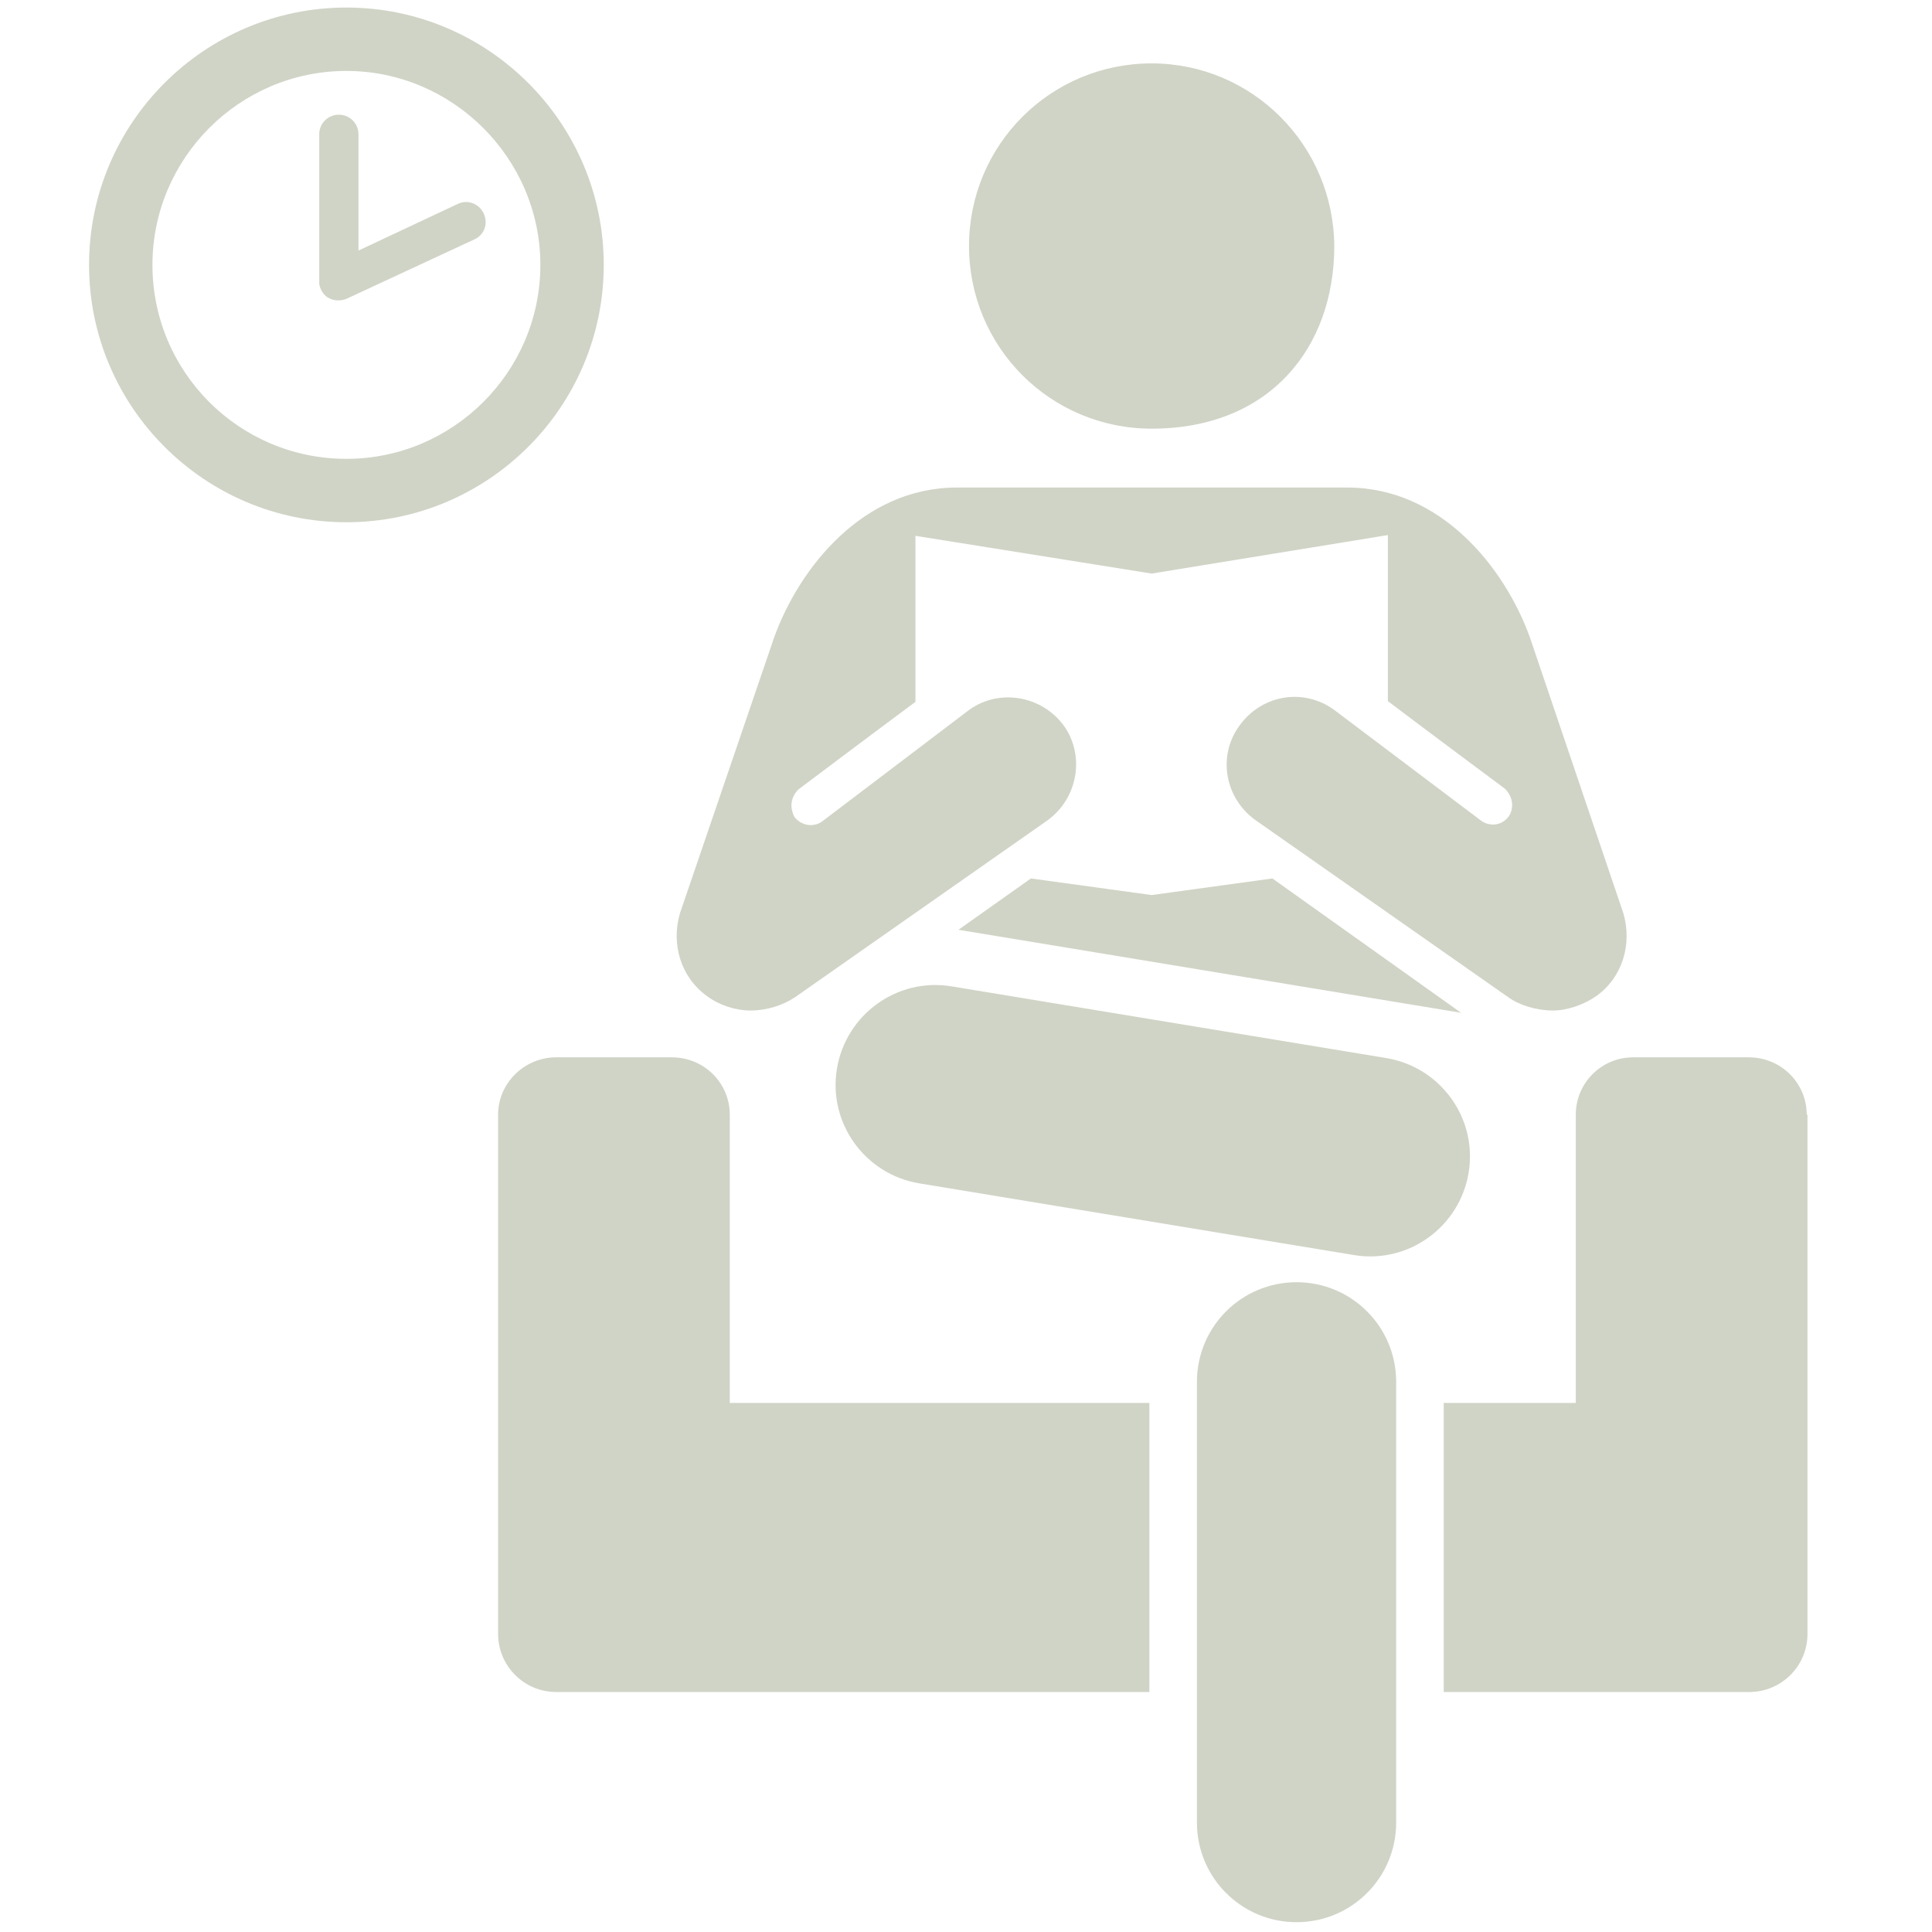 <svg fill="rgb(208,212,198)" baseProfile="tiny" height="800px" version="1.2" viewBox="0 0 256 256" width="800px" xml:space="preserve" xmlns="http://www.w3.org/2000/svg" xmlns:xlink="http://www.w3.org/1999/xlink">
<path d="M193.6,134.2l-66.6-11l9.6-6.8l16,2.2l16-2.2L193.6,134.2z M152.6,8.4c-13.4,0-24.2,10.8-24.2,24.2  c0,13.4,10.8,24.2,24.2,24.2c15.7,0,24.2-10.8,24.2-24.2C176.7,19.2,165.9,8.4,152.6,8.4 M158.6,183.1v58.4  c0,7.3,5.9,13.2,13.2,13.2s13.2-5.9,13.2-13.2v-58.4c0-7.3-5.9-13.2-13.2-13.2S158.6,175.8,158.6,183.1 M239.4,147.7  c0-4.2-3.4-7.6-7.7-7.6h-15.3c-4.2,0-7.6,3.4-7.6,7.6v38.2h-17.5v38.3h40.5c4.2,0,7.7-3.4,7.7-7.7V147.7z M152.3,185.9H96.7v-38.2  c0-4.2-3.4-7.6-7.7-7.6H73.7c-4.2,0-7.7,3.4-7.7,7.6v68.8c0,4.2,3.4,7.7,7.7,7.7h78.6V185.9z M110.9,141.6  c-1.2,7.2,3.7,14,10.9,15.2l57.6,9.5c7.2,1.2,14-3.7,15.2-10.9c1.2-7.2-3.7-14-10.9-15.2l-57.6-9.5  C118.9,129.5,112.1,134.4,110.9,141.6 M45.9,69.2C64.7,69.2,80,53.9,80,35.1C80,16.3,64.7,1,45.9,1C27.1,1,11.8,16.3,11.8,35.1  C11.8,53.9,27.1,69.2,45.9,69.2 M45.9,60.8c-14.2,0-25.7-11.5-25.7-25.7C20.2,21,31.7,9.4,45.9,9.4C60,9.4,71.6,21,71.6,35.1  C71.6,49.3,60,60.8,45.9,60.8 M62.9,31.7c1.3-0.6,1.8-2.1,1.2-3.4C63.5,27,62,26.4,60.7,27l-13.2,6.2V17.8c0-1.4-1.1-2.6-2.6-2.6  c-1.4,0-2.6,1.1-2.6,2.6l0,19.8c0.1,0.7,0.5,1.4,1.1,1.8c0.8,0.5,1.7,0.5,2.5,0.2L62.9,31.7z M152.6,76l31.3-5.1v22  c5,3.8,15.5,11.6,15.5,11.6c1.5,1.5,0.9,3.2,0.5,3.7c-0.9,1.2-2.5,1.4-3.7,0.5L176.7,94c-4.1-2.9-9.6-1.9-12.5,2.2  c-2.9,4-1.9,9.6,2.2,12.5l33.4,23.4c1.5,1.1,3.8,1.8,6,1.8c1.9,0,4.1-0.8,5.7-1.9c3.5-2.5,4.8-6.9,3.6-11l-12.4-36.6  c-3.3-9.1-11.7-19.8-24.2-19.8h-51.7c-12.5,0-20.9,10.7-24.2,19.8L90.1,121c-1.2,4.1,0.1,8.5,3.6,11c1.6,1.2,3.8,1.9,5.7,1.9  c2.2,0,4.4-0.7,6-1.8l33.4-23.4c4-2.9,5-8.5,2.2-12.5c-2.9-4-8.5-5-12.5-2.2l-19.5,14.8c-1.2,0.9-2.8,0.6-3.7-0.5  c-0.3-0.5-1-2.2,0.5-3.7c0,0,10.5-7.9,15.5-11.6v-22L152.6,76z"/>
</svg>